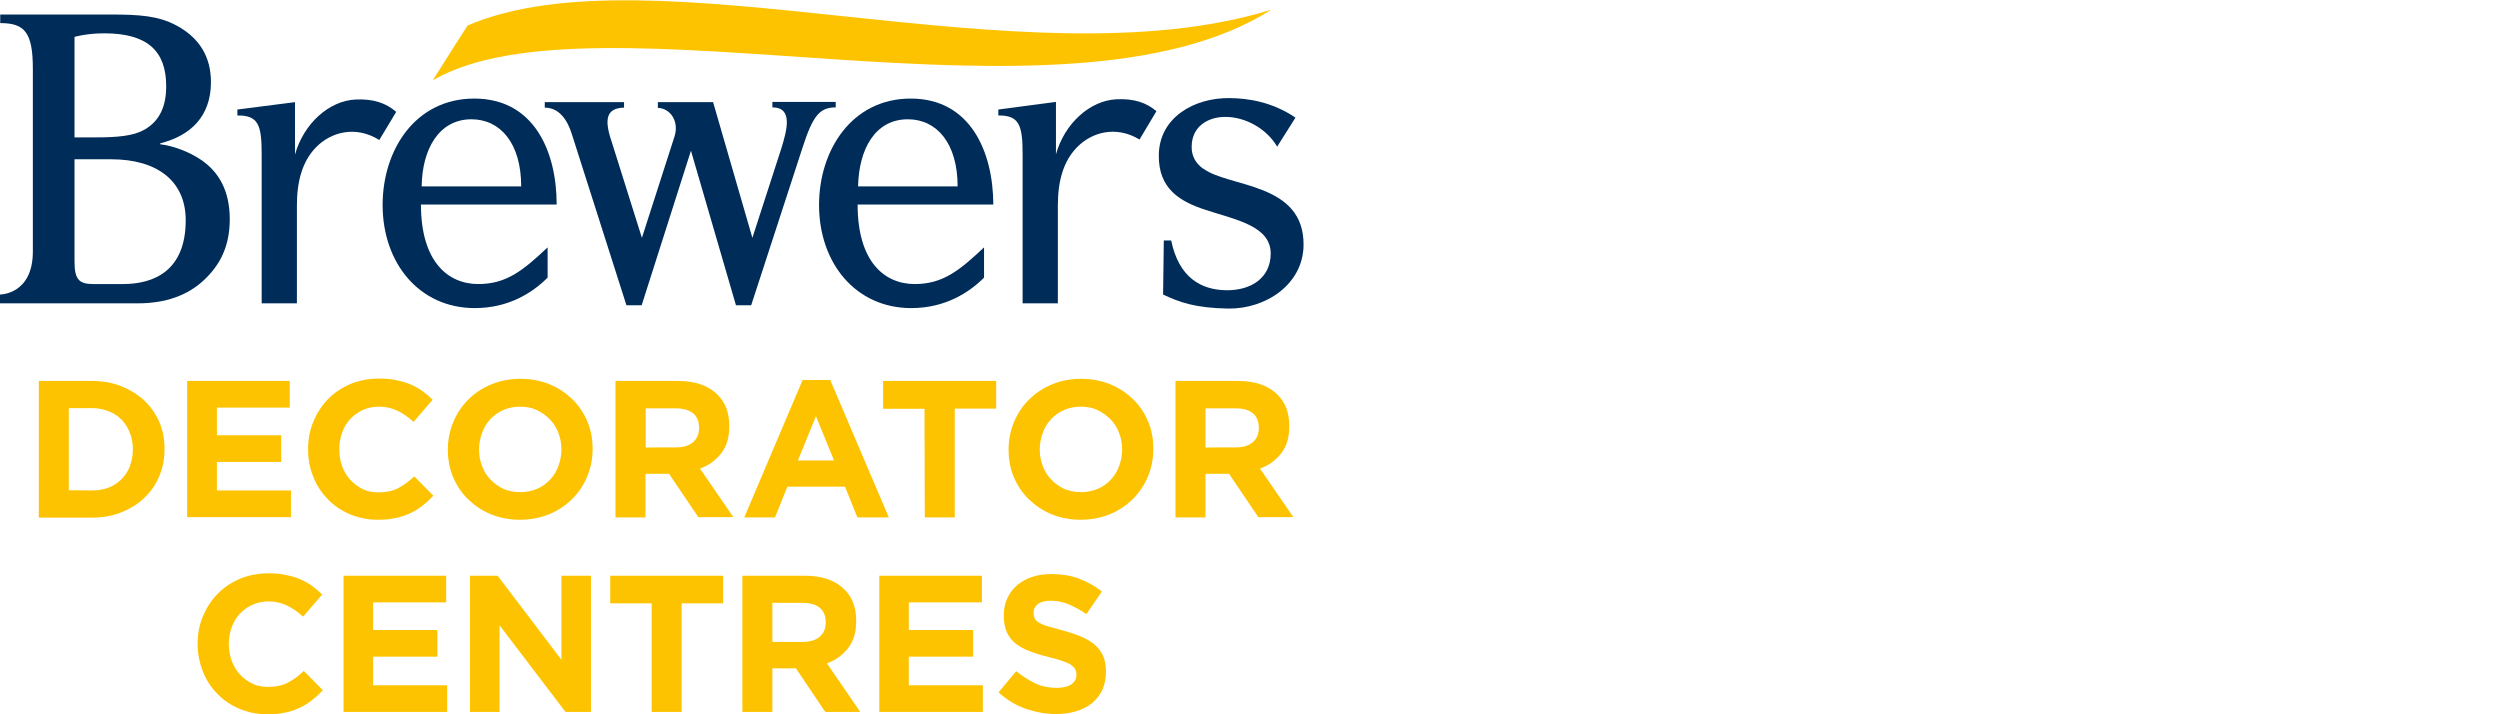 <?xml version="1.0" encoding="utf-8"?>
<!-- Generator: Adobe Illustrator 25.4.1, SVG Export Plug-In . SVG Version: 6.00 Build 0)  -->
<svg version="1.1" id="Layer_1" xmlns="http://www.w3.org/2000/svg" xmlns:xlink="http://www.w3.org/1999/xlink" x="0px" y="0px"
	 width="1050px" height="300px" viewBox="0 0 1050 300" style="enable-background:new 0 0 1050 300;" xml:space="preserve">
<style type="text/css">
	.st0{fill:#002C5A;}
	.st1{fill:#FDC300;}
</style>
<g>
	<path class="st0" d="M256.8,59.2c-3.1-9.2-2.1-13.8,5.3-14v-2.3h-33.3v2.3c6.2,0,9.6,5.5,11.3,10.9l23,72.1h6.4l20.7-64.9
		l18.9,64.9h6.4L337,62.2c4.4-13.7,7.3-17.1,14-17.1v-2.3h-26.6v2.3c8.8,0,6.1,9.6,3.8,17.1L316,99.9l-16.5-57h-23.2v2.4
		c5.3,0.2,9,5.7,7,12l-13.7,42.6L256.8,59.2z"/>
	<path class="st0" d="M382.5,41.4c-24.7,0-38.5,21.6-38.5,44.7c0,24.4,15.4,43.3,38.7,43.3c14.3,0,24.3-6.5,30.6-12.8l0-12.7
		c-10.3,9.7-17.3,15.4-29.1,15.4c-12.7,0-24-9.3-24-33.4h57C417.1,63.6,407.5,41.4,382.5,41.4 M360.4,78.3
		c0.3-15.6,7.1-28.2,20.9-28.2c12.1,0,20.9,10,20.9,28.2H360.4z"/>
	<path class="st0" d="M505.1,70.7c-2.8-2.1-4.7-5.1-4.6-9.2c0.1-8.6,7.1-12.5,14.4-12.4c8.8,0.1,17.5,5.5,21.5,12.5l7.7-12.2
		c-10.1-6.8-20.2-8.1-27.6-8.2c-14.9-0.2-29.6,8.1-29.8,23.9c-0.2,14.3,9,19.6,19.8,23.1c12.5,4.1,27.3,6.7,27.2,18.4
		c-0.1,10.2-8.3,15.4-18.6,15.3c-10.6-0.1-20-5.3-23.2-20.9l-3.1,0l-0.3,22.7c6.7,3.2,13.6,5.7,27.4,5.9
		c15.8,0.2,31.4-10.2,31.6-26.6c0.3-26.4-31.2-24.2-42-32.1L505.1,70.7z"/>
	<path class="st0" d="M485.7,46.7c-4.1-3.5-9.3-5.4-16.9-5c-11,0.6-21.6,10-25.3,23.1v-22L419.3,46v2.5c8.8-0.1,10.2,4.1,10.2,16.4
		v62.5h14.8V86.2c0-10.3,2.4-18.5,7.9-24.2c6.2-6.5,16.5-9.4,26.4-3.4L485.7,46.7z"/>
	<path class="st0" d="M166.4,47c-4.1-3.6-9.4-5.6-17.2-5.2c-11,0.6-21.6,10-25.3,23.1v-22L99.7,46v2.5c8.9-0.1,10.2,4.1,10.2,16.4
		v62.5h14.8V86.2c0-10.3,2.4-18.5,7.9-24.2c6.3-6.6,16.8-9.4,26.7-3.2L166.4,47z"/>
	<path class="st0" d="M199.2,41.4c-24.8,0-38.5,21.6-38.5,44.7c0,24.4,15.4,43.3,38.7,43.3c14.3,0,24.3-6.5,30.6-12.8l0-12.7
		c-10.3,9.7-17.3,15.4-29.1,15.4c-12.7,0-24.1-9.3-24.1-33.4h57C233.8,63.6,224.3,41.4,199.2,41.4 M177.1,78.3
		c0.2-15.6,7.2-28.2,20.9-28.2c12.1,0,20.9,10,20.9,28.2H177.1z"/>
	<path class="st0" d="M0,127.4h57.9c11.6,0,20.9-3.3,27.8-9.8c6.7-6.3,10.8-14.1,10.8-25.5c0-12.4-4.9-20-11.8-24.8
		c-5.4-3.7-12.2-6.1-17.4-6.7v-0.4C80,57,88.6,48.9,88.6,34.5c0-10.6-4.8-18.6-14.5-23.8c-7.6-4.1-15.8-4.6-27.5-4.6H0.1v3.6
		c10.2,0,13.7,3.8,13.7,19.2l0,76.7c0,18.2-13.8,18.1-13.8,18.1L0,127.4L0,127.4z M31.3,57.7V15.5c0,0,4.9-1.5,12.5-1.5
		c18,0,26,7.3,26,22.2c0,8.1-2.5,14.5-9.2,18.3c-4.6,2.6-11.2,3.2-20.3,3.2L31.3,57.7L31.3,57.7z M31.3,66.9h15.4
		c19.3,0,31.3,9.1,31.3,25.6c0,21.1-13.2,26.8-26.3,26.8H39.2c-5.8,0-7.9-1.7-7.9-9.4V65.7C31.3,65.7,31.3,66.9,31.3,66.9z"/>
	<path class="st1" d="M182,33.6l-0.1-0.1c8.8-14,14.5-22.8,14.5-22.8c77.4-33.2,233.8,25.3,337.1-6.5l0.1,0.1
		C445.9,59.5,250.3-5.7,182,33.6"/>
	<g>
		<path class="st1" d="M16.3,160h22.3c4.5,0,8.6,0.7,12.3,2.2c3.7,1.5,7,3.5,9.7,6c2.7,2.6,4.8,5.6,6.3,9c1.5,3.5,2.2,7.2,2.2,11.3
			v0.2c0,4-0.7,7.8-2.2,11.3c-1.5,3.5-3.5,6.5-6.3,9.1c-2.7,2.6-5.9,4.6-9.7,6.1c-3.7,1.5-7.9,2.2-12.3,2.2H16.3V160z M38.6,206
			c2.6,0,4.9-0.4,7-1.2s3.9-2,5.4-3.5c1.5-1.5,2.7-3.3,3.5-5.4c0.8-2.1,1.3-4.4,1.3-7v-0.2c0-2.5-0.4-4.8-1.3-7
			c-0.8-2.1-2-4-3.5-5.5c-1.5-1.5-3.3-2.7-5.4-3.5c-2.1-0.8-4.5-1.3-7-1.3h-9.7v34.5L38.6,206L38.6,206z"/>
		<path class="st1" d="M78.6,160h43.1v11.2H91.1v11.6h27v11.2h-27v12h31.1v11.2H78.6V160z"/>
		<path class="st1" d="M158.7,218.3c-4.2,0-8.1-0.8-11.7-2.3c-3.6-1.5-6.7-3.6-9.3-6.3s-4.7-5.8-6.1-9.4c-1.5-3.6-2.2-7.4-2.2-11.5
			v-0.2c0-4.1,0.7-7.9,2.2-11.5c1.5-3.6,3.5-6.7,6.1-9.4c2.6-2.7,5.8-4.8,9.4-6.4c3.7-1.5,7.7-2.3,12.1-2.3c2.7,0,5.1,0.2,7.3,0.7
			c2.2,0.4,4.2,1,6,1.8c1.8,0.8,3.5,1.7,5,2.8s2.9,2.3,4.2,3.6l-8,9.3c-2.2-2-4.5-3.6-6.8-4.7c-2.3-1.1-4.9-1.7-7.8-1.7
			c-2.4,0-4.6,0.5-6.7,1.4c-2,0.9-3.8,2.2-5.3,3.8c-1.5,1.6-2.6,3.5-3.4,5.7c-0.8,2.2-1.2,4.5-1.2,6.9v0.2c0,2.4,0.4,4.8,1.2,7
			c0.8,2.2,1.9,4.1,3.4,5.7c1.5,1.6,3.2,2.9,5.2,3.9c2,1,4.3,1.4,6.7,1.4c3.3,0,6.1-0.6,8.3-1.8c2.3-1.2,4.5-2.9,6.7-4.9l8,8.1
			c-1.5,1.6-3,3-4.6,4.2c-1.6,1.3-3.3,2.3-5.2,3.2c-1.9,0.9-4,1.6-6.2,2C163.9,218.1,161.4,218.3,158.7,218.3z"/>
		<path class="st1" d="M218.4,218.3c-4.4,0-8.5-0.8-12.2-2.3c-3.7-1.5-6.9-3.7-9.6-6.3c-2.7-2.6-4.8-5.8-6.3-9.3
			c-1.5-3.6-2.2-7.4-2.2-11.5v-0.2c0-4.1,0.8-7.9,2.3-11.5c1.5-3.6,3.6-6.7,6.3-9.4c2.7-2.7,5.9-4.8,9.7-6.4
			c3.7-1.5,7.8-2.3,12.2-2.3s8.5,0.8,12.2,2.3c3.7,1.5,6.9,3.7,9.6,6.3c2.7,2.6,4.8,5.8,6.3,9.3c1.5,3.6,2.2,7.4,2.2,11.5v0.2
			c0,4.1-0.8,7.9-2.3,11.5c-1.5,3.6-3.6,6.7-6.3,9.4c-2.7,2.7-5.9,4.8-9.7,6.4C226.9,217.5,222.8,218.3,218.4,218.3z M218.6,206.7
			c2.5,0,4.8-0.5,7-1.4c2.1-0.9,3.9-2.2,5.4-3.8c1.5-1.6,2.7-3.5,3.5-5.7c0.8-2.2,1.3-4.5,1.3-6.9v-0.1c0-2.4-0.4-4.8-1.3-7
			c-0.8-2.2-2-4.1-3.6-5.7c-1.5-1.6-3.4-2.9-5.5-3.9c-2.1-1-4.5-1.4-7-1.4c-2.6,0-4.9,0.5-7,1.4c-2.1,0.9-3.9,2.2-5.4,3.8
			c-1.5,1.6-2.7,3.5-3.5,5.7c-0.8,2.2-1.3,4.5-1.3,6.9v0.2c0,2.4,0.4,4.8,1.3,7c0.8,2.2,2,4.1,3.6,5.7c1.5,1.6,3.4,2.9,5.5,3.9
			C213.7,206.2,216,206.7,218.6,206.7z"/>
		<path class="st1" d="M258.5,160h26.2c7.2,0,12.8,1.9,16.7,5.8c3.3,3.3,4.9,7.7,4.9,13.1v0.2c0,4.6-1.1,8.4-3.4,11.3
			c-2.3,2.9-5.2,5.1-8.9,6.4l14,20.4h-14.7L281,199h-0.2h-9.7v18.3h-12.6V160z M283.9,187.9c3.1,0,5.5-0.7,7.2-2.2
			c1.7-1.5,2.5-3.4,2.5-5.9v-0.2c0-2.7-0.9-4.8-2.6-6.1s-4.2-2-7.3-2h-12.5v16.5C271.1,187.9,283.9,187.9,283.9,187.9z"/>
		<path class="st1" d="M337.1,159.6h11.6l24.6,57.7h-13.2l-5.2-12.9h-24.2l-5.2,12.9h-12.9L337.1,159.6z M350.3,193.4l-7.6-18.6
			l-7.6,18.6H350.3z"/>
		<path class="st1" d="M388.3,171.7h-17.4V160h47.5v11.6h-17.4v45.7h-12.6L388.3,171.7L388.3,171.7z"/>
		<path class="st1" d="M453.9,218.3c-4.4,0-8.5-0.8-12.2-2.3c-3.7-1.5-6.9-3.7-9.6-6.3c-2.7-2.6-4.8-5.8-6.3-9.3
			c-1.5-3.6-2.2-7.4-2.2-11.5v-0.2c0-4.1,0.8-7.9,2.3-11.5c1.5-3.6,3.6-6.7,6.3-9.4c2.7-2.7,5.9-4.8,9.7-6.4
			c3.7-1.5,7.8-2.3,12.2-2.3c4.4,0,8.5,0.8,12.2,2.3c3.7,1.5,6.9,3.7,9.6,6.3c2.7,2.6,4.8,5.8,6.3,9.3c1.5,3.6,2.2,7.4,2.2,11.5v0.2
			c0,4.1-0.8,7.9-2.3,11.5c-1.5,3.6-3.6,6.7-6.3,9.4c-2.7,2.7-5.9,4.8-9.7,6.4C462.4,217.5,458.3,218.3,453.9,218.3z M454.1,206.7
			c2.5,0,4.8-0.5,7-1.4c2.1-0.9,3.9-2.2,5.4-3.8c1.5-1.6,2.7-3.5,3.5-5.7c0.8-2.2,1.3-4.5,1.3-6.9v-0.1c0-2.4-0.4-4.8-1.3-7
			c-0.8-2.2-2-4.1-3.6-5.7c-1.6-1.6-3.4-2.9-5.5-3.9c-2.1-1-4.5-1.4-7-1.4c-2.6,0-4.9,0.5-7,1.4c-2.1,0.9-3.9,2.2-5.4,3.8
			c-1.5,1.6-2.7,3.5-3.5,5.7c-0.8,2.2-1.3,4.5-1.3,6.9v0.2c0,2.4,0.4,4.8,1.3,7c0.8,2.2,2,4.1,3.6,5.7c1.5,1.6,3.4,2.9,5.5,3.9
			C449.2,206.2,451.5,206.7,454.1,206.7z"/>
		<path class="st1" d="M493.7,160h26.2c7.2,0,12.8,1.9,16.7,5.8c3.3,3.3,4.9,7.7,4.9,13.1v0.2c0,4.6-1.1,8.4-3.4,11.3
			c-2.3,2.9-5.2,5.1-8.9,6.4l14,20.4h-14.7L516.2,199H516h-9.7v18.3h-12.6V160z M519,187.9c3.1,0,5.5-0.7,7.2-2.2
			c1.7-1.5,2.5-3.4,2.5-5.9v-0.2c0-2.7-0.9-4.8-2.6-6.1c-1.7-1.4-4.2-2-7.3-2h-12.5v16.5C506.3,187.9,519,187.9,519,187.9z"/>
	</g>
	<g>
		<g>
			<path class="st1" d="M112.3,300c-4.2,0-8.1-0.8-11.7-2.3c-3.6-1.5-6.7-3.6-9.3-6.3c-2.6-2.6-4.7-5.8-6.1-9.4s-2.2-7.4-2.2-11.5
				v-0.1c0-4.1,0.7-7.9,2.2-11.5c1.5-3.6,3.5-6.7,6.1-9.4c2.6-2.7,5.8-4.8,9.4-6.4c3.6-1.5,7.7-2.3,12.1-2.3c2.7,0,5.1,0.2,7.3,0.7
				c2.2,0.4,4.2,1,6,1.8c1.8,0.8,3.5,1.7,5,2.8c1.5,1.1,2.9,2.3,4.2,3.6l-8,9.3c-2.2-2-4.5-3.6-6.8-4.7c-2.3-1.1-4.9-1.7-7.8-1.7
				c-2.4,0-4.6,0.5-6.7,1.4c-2,0.9-3.8,2.2-5.3,3.8c-1.5,1.6-2.6,3.5-3.4,5.7c-0.8,2.2-1.2,4.5-1.2,6.9v0.1c0,2.4,0.4,4.8,1.2,7
				c0.8,2.2,1.9,4.1,3.4,5.7c1.5,1.6,3.2,2.9,5.2,3.9c2,1,4.3,1.4,6.7,1.4c3.3,0,6.1-0.6,8.3-1.8c2.3-1.2,4.5-2.8,6.7-4.9l8,8.1
				c-1.5,1.6-3,3-4.6,4.2c-1.6,1.3-3.3,2.3-5.2,3.2c-1.9,0.9-3.9,1.6-6.2,2C117.6,299.8,115.1,300,112.3,300z"/>
			<path class="st1" d="M144.3,241.8h43.1V253h-30.7v11.6h27v11.2h-27v12h31.1V299h-43.5V241.8z"/>
			<path class="st1" d="M197.4,241.8H209l26.8,35.3v-35.3h12.4V299h-10.7l-27.7-36.4V299h-12.4V241.8z"/>
			<path class="st1" d="M273.7,253.4h-17.4v-11.6h47.4v11.6h-17.4V299h-12.6V253.4z"/>
			<path class="st1" d="M311.8,241.8H338c7.2,0,12.8,1.9,16.7,5.8c3.3,3.3,4.9,7.6,4.9,13.1v0.2c0,4.6-1.1,8.4-3.4,11.3
				c-2.3,2.9-5.2,5.1-8.9,6.4l14,20.4h-14.7l-12.3-18.3h-0.2h-9.7V299h-12.6V241.8z M337.1,269.6c3.1,0,5.5-0.7,7.2-2.2
				s2.5-3.4,2.5-5.9v-0.2c0-2.7-0.9-4.8-2.6-6.1c-1.7-1.4-4.2-2-7.3-2h-12.5v16.4C324.4,269.6,337.1,269.6,337.1,269.6z"/>
			<path class="st1" d="M369.3,241.8h43.1V253h-30.7v11.6h27v11.2h-27v12h31.1V299h-43.5L369.3,241.8L369.3,241.8z"/>
		</g>
		<g>
			<path class="st1" d="M443.6,299.9c-4.4,0-8.6-0.8-12.8-2.2c-4.2-1.5-8-3.8-11.4-6.9l7.4-8.9c2.6,2.1,5.3,3.8,8,5.1
				c2.7,1.3,5.8,1.9,9,1.9c2.6,0,4.6-0.5,6.1-1.4c1.4-1,2.2-2.3,2.2-4v-0.2c0-0.8-0.1-1.5-0.5-2.2c-0.3-0.6-0.9-1.2-1.7-1.8
				s-2-1.1-3.5-1.6c-1.5-0.6-3.4-1.1-5.8-1.7c-2.9-0.7-5.5-1.5-7.9-2.4c-2.4-0.9-4.3-1.9-6-3.2c-1.7-1.3-2.9-2.9-3.8-4.8
				c-0.9-1.9-1.3-4.3-1.3-7.1v-0.2c0-2.6,0.5-5,1.5-7.1c1-2.1,2.3-3.9,4.1-5.4c1.7-1.5,3.9-2.7,6.3-3.5c2.4-0.8,5.1-1.2,8.1-1.2
				c4.2,0,8,0.6,11.5,1.9c3.5,1.3,6.7,3.1,9.7,5.4l-6.5,9.5c-2.6-1.7-5.1-3.1-7.5-4.1c-2.4-1-4.9-1.5-7.4-1.5
				c-2.4,0-4.3,0.5-5.5,1.4c-1.2,1-1.8,2.1-1.8,3.5v0.2c0,0.9,0.2,1.7,0.5,2.4c0.4,0.7,1,1.3,1.9,1.8s2.2,1.1,3.8,1.5
				c1.6,0.5,3.6,1,6.1,1.7c2.9,0.8,5.5,1.6,7.7,2.6c2.3,1,4.2,2.1,5.7,3.4c1.5,1.3,2.7,2.9,3.5,4.7c0.8,1.8,1.2,3.9,1.2,6.4v0.2
				c0,2.8-0.5,5.4-1.5,7.6c-1,2.2-2.5,4-4.3,5.6c-1.9,1.5-4,2.6-6.6,3.4C449.5,299.5,446.7,299.9,443.6,299.9"/>
		</g>
	</g>
</g>
</svg>

